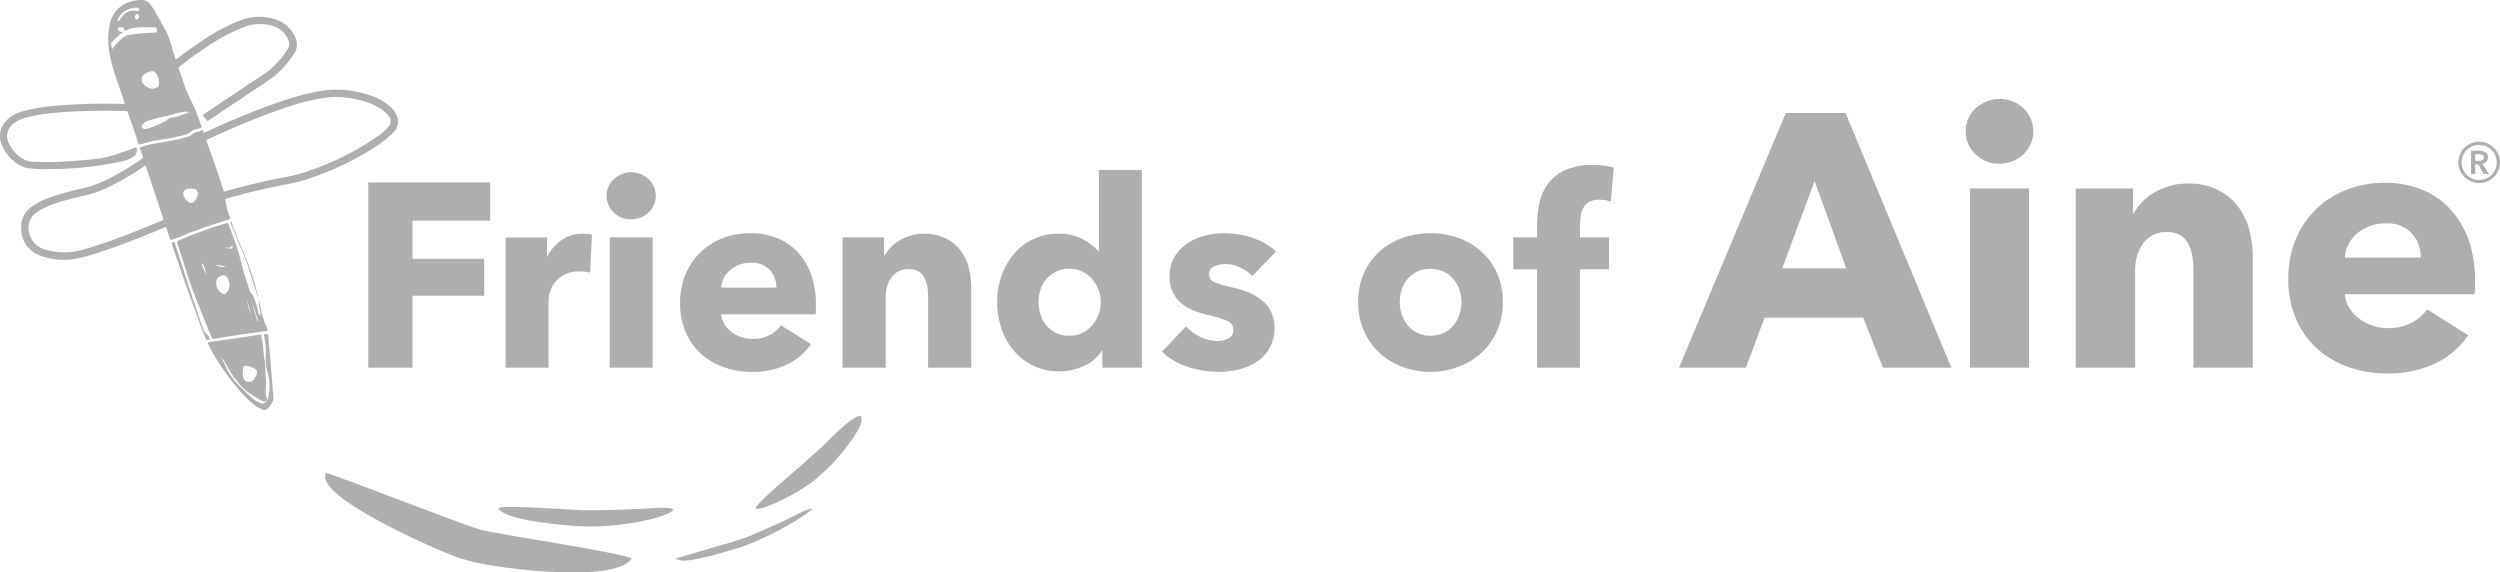 <?xml version="1.0" encoding="UTF-8"?> <svg xmlns="http://www.w3.org/2000/svg" xmlns:xlink="http://www.w3.org/1999/xlink" id="friends-of-aine" width="451.303" height="103.346" viewBox="0 0 451.303 103.346"><defs><clipPath id="clip-path"><rect id="Rectangle_44" data-name="Rectangle 44" width="451.303" height="103.346" fill="#aeaeae"></rect></clipPath></defs><g id="Group_35" data-name="Group 35" transform="translate(0 0)" clip-path="url(#clip-path)"><path id="Path_904" data-name="Path 904" d="M484.15,31.651a3.63,3.63,0,0,1,.3-1.46A3.73,3.73,0,0,1,485.255,29a3.9,3.9,0,0,1,1.2-.8,3.738,3.738,0,0,1,2.92,0,3.9,3.9,0,0,1,1.2.8,3.73,3.73,0,0,1,.808,1.188,3.63,3.63,0,0,1,.3,1.46,3.569,3.569,0,0,1-.3,1.452,3.779,3.779,0,0,1-6.93,0,3.569,3.569,0,0,1-.3-1.452m.594,0a3.067,3.067,0,0,0,.247,1.221,3.269,3.269,0,0,0,.676,1.015,3.154,3.154,0,0,0,4.488,0,3.269,3.269,0,0,0,.676-1.015,3.067,3.067,0,0,0,.247-1.221,3.108,3.108,0,0,0-.247-1.237,3.151,3.151,0,0,0-1.683-1.683,3.217,3.217,0,0,0-2.475,0,3.151,3.151,0,0,0-1.683,1.683,3.108,3.108,0,0,0-.247,1.237m1.7-2.128h1.485a2.513,2.513,0,0,1,.577.066,1.53,1.53,0,0,1,.5.214,1.116,1.116,0,0,1,.355.379,1.153,1.153,0,0,1,.132.577,1.069,1.069,0,0,1-.264.751,1.322,1.322,0,0,1-.709.388l1.138,1.848h-.924l-.99-1.765H487.2v1.765h-.759Zm1.369,1.848a1.614,1.614,0,0,0,.627-.124.49.49,0,0,0,.3-.5.452.452,0,0,0-.272-.462,1.459,1.459,0,0,0-.569-.115H487.2v1.2Z" transform="translate(-40.371 -2.327)" fill="#aeaeae"></path><path id="Path_905" data-name="Path 905" d="M367.486,68.227,363.914,59.2H346.12l-3.377,9.027H330.664l19.287-45.978h10.78l19.093,45.978Zm-12.339-33.7L349.3,50.3h11.558Z" transform="translate(-27.572 -1.855)" fill="#aeaeae"></path><path id="Path_906" data-name="Path 906" d="M399.339,25.331a5.5,5.5,0,0,1-.488,2.3,5.825,5.825,0,0,1-3.248,3.085,6.32,6.32,0,0,1-2.369.455,5.967,5.967,0,0,1-4.352-1.72,5.576,5.576,0,0,1-1.753-4.124,5.691,5.691,0,0,1,.454-2.241,5.321,5.321,0,0,1,1.3-1.851,7,7,0,0,1,1.949-1.266,5.873,5.873,0,0,1,2.4-.487,6.355,6.355,0,0,1,2.369.454,5.827,5.827,0,0,1,3.248,3.084,5.513,5.513,0,0,1,.488,2.306m-11.43,10.325h10.65V68h-10.65Z" transform="translate(-32.281 -1.625)" fill="#aeaeae"></path><path id="Path_907" data-name="Path 907" d="M430.044,69.385V51.721a14.419,14.419,0,0,0-.226-2.6,7.234,7.234,0,0,0-.747-2.176,3.893,3.893,0,0,0-1.461-1.493,4.638,4.638,0,0,0-2.37-.553,5.394,5.394,0,0,0-2.5.553,5.066,5.066,0,0,0-1.786,1.526,6.913,6.913,0,0,0-1.072,2.24,9.6,9.6,0,0,0-.358,2.63V69.385H408.809V37.045h10.326v4.48h.129a10.791,10.791,0,0,1,1.526-2.045A9.22,9.22,0,0,1,423,37.759a13.771,13.771,0,0,1,2.76-1.169,10.89,10.89,0,0,1,3.183-.455,11.96,11.96,0,0,1,5.52,1.169,10.554,10.554,0,0,1,3.669,3.02,11.912,11.912,0,0,1,2.014,4.254,19.29,19.29,0,0,1,.616,4.8v20Z" transform="translate(-34.088 -3.013)" fill="#aeaeae"></path><path id="Path_908" data-name="Path 908" d="M484.383,53.593v1.3a11.466,11.466,0,0,1-.064,1.234H460.875a5.639,5.639,0,0,0,.811,2.468,6.989,6.989,0,0,0,1.754,1.916A8.6,8.6,0,0,0,468.6,62.23a8.947,8.947,0,0,0,4.286-.942,8.447,8.447,0,0,0,2.857-2.435l7.4,4.677a14.989,14.989,0,0,1-6.008,5.1,19.882,19.882,0,0,1-8.669,1.786,20.686,20.686,0,0,1-6.884-1.137,16.658,16.658,0,0,1-5.682-3.312,15.311,15.311,0,0,1-3.832-5.358,17.941,17.941,0,0,1-1.4-7.272,18.2,18.2,0,0,1,1.364-7.176,16.236,16.236,0,0,1,3.7-5.456,16.5,16.5,0,0,1,5.521-3.474,18.9,18.9,0,0,1,6.883-1.234,17.442,17.442,0,0,1,6.559,1.2,14.3,14.3,0,0,1,5.13,3.475,16.075,16.075,0,0,1,3.345,5.52,21.263,21.263,0,0,1,1.2,7.4M474.577,49.5a6.387,6.387,0,0,0-1.59-4.35,6.011,6.011,0,0,0-4.774-1.819,8.091,8.091,0,0,0-2.858.487,7.417,7.417,0,0,0-2.272,1.332,6.6,6.6,0,0,0-1.558,1.98,5.789,5.789,0,0,0-.649,2.37Z" transform="translate(-37.58 -3.001)" fill="#aeaeae"></path><path id="Path_909" data-name="Path 909" d="M80.514,42.829v6.894H93.453v6.658H80.514V69.368H72.533V35.934H94.539v6.895Z" transform="translate(-6.048 -2.996)" fill="#aeaeae"></path><path id="Path_910" data-name="Path 910" d="M114.832,53.068a5.921,5.921,0,0,0-1.015-.189c-.331-.031-.654-.048-.968-.048a5.524,5.524,0,0,0-2.621.566,5.332,5.332,0,0,0-1.7,1.366,5.17,5.17,0,0,0-.921,1.742,5.837,5.837,0,0,0-.283,1.648V70.209H99.579V46.72h7.462v3.4h.094a7.661,7.661,0,0,1,2.55-2.948,6.567,6.567,0,0,1,3.825-1.142,9.192,9.192,0,0,1,.921.048,3.63,3.63,0,0,1,.731.141Z" transform="translate(-8.303 -3.838)" fill="#aeaeae"></path><path id="Path_911" data-name="Path 911" d="M128.344,38.175a4,4,0,0,1-.355,1.676,4.237,4.237,0,0,1-2.361,2.243,4.607,4.607,0,0,1-1.723.331,4.341,4.341,0,0,1-3.164-1.252,4.054,4.054,0,0,1-1.275-3,4.117,4.117,0,0,1,.331-1.629,3.853,3.853,0,0,1,.944-1.347,5.082,5.082,0,0,1,1.417-.92,4.271,4.271,0,0,1,1.747-.355,4.624,4.624,0,0,1,1.723.33,4.377,4.377,0,0,1,1.417.9,4.329,4.329,0,0,1,.944,1.346,4,4,0,0,1,.355,1.676m-8.312,7.508h7.744V69.2h-7.744Z" transform="translate(-9.962 -2.829)" fill="#aeaeae"></path><path id="Path_912" data-name="Path 912" d="M158.451,58.727v.944a8.446,8.446,0,0,1-.047.9H141.357a4.093,4.093,0,0,0,.59,1.795,5.1,5.1,0,0,0,1.275,1.392,6.256,6.256,0,0,0,3.754,1.252,6.515,6.515,0,0,0,3.116-.685,6.159,6.159,0,0,0,2.078-1.771l5.383,3.4a10.887,10.887,0,0,1-4.369,3.708,14.474,14.474,0,0,1-6.3,1.3,15.068,15.068,0,0,1-5.006-.826,12.174,12.174,0,0,1-4.132-2.408,11.162,11.162,0,0,1-2.786-3.9,13.039,13.039,0,0,1-1.016-5.289,13.24,13.24,0,0,1,.992-5.218,11.782,11.782,0,0,1,2.692-3.966,12,12,0,0,1,4.014-2.527,13.733,13.733,0,0,1,5.006-.9,12.7,12.7,0,0,1,4.77.874,10.413,10.413,0,0,1,3.731,2.526,11.7,11.7,0,0,1,2.432,4.015,15.458,15.458,0,0,1,.874,5.383m-7.131-2.975a4.646,4.646,0,0,0-1.157-3.164,4.371,4.371,0,0,0-3.471-1.323,5.86,5.86,0,0,0-2.077.355,5.392,5.392,0,0,0-1.653.968,4.786,4.786,0,0,0-1.133,1.44,4.208,4.208,0,0,0-.473,1.724Z" transform="translate(-11.169 -3.83)" fill="#aeaeae"></path><path id="Path_913" data-name="Path 913" d="M181.377,70.21V57.366a10.422,10.422,0,0,0-.165-1.888,5.247,5.247,0,0,0-.543-1.583,2.838,2.838,0,0,0-1.063-1.085,3.366,3.366,0,0,0-1.724-.4,3.918,3.918,0,0,0-1.818.4,3.67,3.67,0,0,0-1.3,1.11,5.007,5.007,0,0,0-.78,1.629,7,7,0,0,0-.259,1.912V70.21h-7.792V46.694h7.509v3.258h.094a7.893,7.893,0,0,1,1.11-1.488,6.69,6.69,0,0,1,1.6-1.251,10.057,10.057,0,0,1,2.008-.85,7.908,7.908,0,0,1,2.314-.331,8.7,8.7,0,0,1,4.014.851,7.678,7.678,0,0,1,2.667,2.2,8.68,8.68,0,0,1,1.465,3.094,14.018,14.018,0,0,1,.448,3.5V70.21Z" transform="translate(-13.836 -3.838)" fill="#aeaeae"></path><path id="Path_914" data-name="Path 914" d="M215.367,69.162v-3.07h-.094a7.345,7.345,0,0,1-3.235,2.763,10.545,10.545,0,0,1-4.462.969,10.424,10.424,0,0,1-4.723-1.039,10.832,10.832,0,0,1-3.518-2.763,12.122,12.122,0,0,1-2.2-3.99,14.825,14.825,0,0,1-.756-4.722,14.24,14.24,0,0,1,.779-4.7,12.245,12.245,0,0,1,2.219-3.942,10.353,10.353,0,0,1,8.1-3.684,8.972,8.972,0,0,1,4.392.992,9.777,9.777,0,0,1,2.787,2.172h.094V33.462H222.5v35.7Zm-.283-11.806a6.354,6.354,0,0,0-.4-2.219,6.276,6.276,0,0,0-1.134-1.936,5.658,5.658,0,0,0-1.77-1.369,5.213,5.213,0,0,0-2.362-.52,5.317,5.317,0,0,0-2.409.52A5.432,5.432,0,0,0,204.2,55.09a7.115,7.115,0,0,0-.355,2.22,7.322,7.322,0,0,0,.355,2.243,5.756,5.756,0,0,0,1.062,1.96,5.371,5.371,0,0,0,1.746,1.369,5.317,5.317,0,0,0,2.409.52,5.213,5.213,0,0,0,2.362-.52,5.658,5.658,0,0,0,1.77-1.369,6.276,6.276,0,0,0,1.134-1.936,6.359,6.359,0,0,0,.4-2.22" transform="translate(-16.375 -2.79)" fill="#aeaeae"></path><path id="Path_915" data-name="Path 915" d="M245.179,53.627a8.621,8.621,0,0,0-2.22-1.511,6.119,6.119,0,0,0-2.691-.614,4.721,4.721,0,0,0-2.007.425,1.488,1.488,0,0,0-.921,1.463,1.457,1.457,0,0,0,1.017,1.417,22.108,22.108,0,0,0,3.281.944,17.757,17.757,0,0,1,2.668.8,9.464,9.464,0,0,1,2.432,1.369A6.575,6.575,0,0,1,248.484,60a6.094,6.094,0,0,1,.661,2.928,7.046,7.046,0,0,1-3.235,6.234,10.067,10.067,0,0,1-3.234,1.369,15.546,15.546,0,0,1-3.589.424,17.754,17.754,0,0,1-5.644-.92,11.846,11.846,0,0,1-4.6-2.716l4.345-4.58a8.654,8.654,0,0,0,2.55,1.889,7.079,7.079,0,0,0,3.211.755,4.211,4.211,0,0,0,1.865-.448,1.609,1.609,0,0,0,.921-1.582,1.7,1.7,0,0,0-1.134-1.606,20.323,20.323,0,0,0-3.541-1.085,18.365,18.365,0,0,1-2.457-.755,7.8,7.8,0,0,1-2.2-1.276,6.323,6.323,0,0,1-1.581-1.984,6.073,6.073,0,0,1-.614-2.833,6.866,6.866,0,0,1,.9-3.612,7.6,7.6,0,0,1,2.314-2.433,10.313,10.313,0,0,1,3.14-1.392,13.552,13.552,0,0,1,3.424-.448,16.534,16.534,0,0,1,5.171.826,11.183,11.183,0,0,1,4.274,2.479Z" transform="translate(-19.082 -3.83)" fill="#aeaeae"></path><path id="Path_916" data-name="Path 916" d="M293.593,58.349a12.717,12.717,0,0,1-1.039,5.217,11.7,11.7,0,0,1-2.834,3.968,12.982,12.982,0,0,1-4.155,2.525,14.607,14.607,0,0,1-10.082,0,12.629,12.629,0,0,1-4.156-2.525,11.859,11.859,0,0,1-2.81-3.968,12.7,12.7,0,0,1-1.039-5.217,12.541,12.541,0,0,1,1.039-5.194,11.66,11.66,0,0,1,2.81-3.919,12.214,12.214,0,0,1,4.156-2.456,15.362,15.362,0,0,1,10.082,0,12.541,12.541,0,0,1,4.155,2.456,11.508,11.508,0,0,1,2.834,3.919,12.556,12.556,0,0,1,1.039,5.194m-7.461,0a6.737,6.737,0,0,0-.378-2.22,5.859,5.859,0,0,0-1.087-1.912,5.528,5.528,0,0,0-1.746-1.347,5.852,5.852,0,0,0-4.818,0,5.256,5.256,0,0,0-1.723,1.347,5.752,5.752,0,0,0-1.039,1.912,7.139,7.139,0,0,0,0,4.439,6.051,6.051,0,0,0,1.062,1.96,5.218,5.218,0,0,0,1.747,1.393,5.84,5.84,0,0,0,4.817,0,5.228,5.228,0,0,0,1.747-1.393,6.052,6.052,0,0,0,1.062-1.96,7.105,7.105,0,0,0,.355-2.219" transform="translate(-22.303 -3.83)" fill="#aeaeae"></path><path id="Path_917" data-name="Path 917" d="M315.644,39.094a6.77,6.77,0,0,0-.992-.236,6.947,6.947,0,0,0-1.133-.094,3.507,3.507,0,0,0-1.748.378,2.794,2.794,0,0,0-1.039,1.015,4.226,4.226,0,0,0-.52,1.441,9.219,9.219,0,0,0-.141,1.6v2.362h5.242v5.761h-5.242V69.081h-7.745V51.325h-4.3V45.564h4.3V43.3a17.608,17.608,0,0,1,.471-4.132,8.951,8.951,0,0,1,1.63-3.448,7.963,7.963,0,0,1,3.116-2.36,12,12,0,0,1,4.887-.874,16.156,16.156,0,0,1,1.961.118,11.109,11.109,0,0,1,1.77.354Z" transform="translate(-24.851 -2.709)" fill="#aeaeae"></path><path id="Path_918" data-name="Path 918" d="M91.887,103.324c-3.711-1.058-27.086-10.27-27.669-10.159C61.7,97.311,84.89,107.409,88.337,108.538c1.066.313,2.12.6,3.2.86,4.561.981,24.479,3.679,27.85-.741-.3-.893-23.537-4.344-26.654-5.109-.282-.074-.563-.148-.844-.225" transform="translate(-5.339 -7.768)" fill="#aeaeae"></path><path id="Path_919" data-name="Path 919" d="M124.8,100.133c-3.874.2-7.566.336-11.453.292-1.526-.032-14.776-1.022-15.2-.34,1.258,2.362,13.513,3.234,15.9,3.287a48.8,48.8,0,0,0,11.148-1.21c.35-.014,4.781-1.251,4.482-1.874-.456-.52-4.18-.192-4.87-.155" transform="translate(-8.184 -8.326)" fill="#aeaeae"></path><path id="Path_920" data-name="Path 920" d="M167.814,81.955c-1.3-.489-6.281,4.9-7.271,5.772-.778.688-3.217,2.884-4,3.57-1.241,1.088-7.975,6.655-7.69,7.327s7.829-2.493,11.566-5.946c.834-.738,1.611-1.479,2.383-2.282.97-1.048,6.09-6.854,5.009-8.44" transform="translate(-12.411 -6.831)" fill="#aeaeae"></path><path id="Path_921" data-name="Path 921" d="M154.853,101.294c-3.107,1.492-6.091,2.865-9.293,4.161-1.128.443-12.432,3.615-12.6,3.812l.786.163c1.263.783,10.651-2.117,12.13-2.683a57.637,57.637,0,0,0,9.394-4.738c.187-.071,2.508-1.657,2.424-1.9a12.957,12.957,0,0,0-2.843,1.18" transform="translate(-11.087 -8.346)" fill="#aeaeae"></path><path id="Path_922" data-name="Path 922" d="M.8,22.128c.2-.208.4-.422.61-.622A6.657,6.657,0,0,1,4.35,20.031,30.755,30.755,0,0,1,9.5,19.147a95.624,95.624,0,0,1,9.883-.426c.973,0,1.945.013,2.917.028.187,0,.248-.04.181-.234-.561-1.622-1.124-3.245-1.656-4.876a27.182,27.182,0,0,1-1.162-4.76,11.956,11.956,0,0,1,.244-4.84,5.194,5.194,0,0,1,3.534-3.7A6.27,6.27,0,0,1,25.586,0a1.827,1.827,0,0,1,1.5.737,15.151,15.151,0,0,1,1.316,2.035c.569,1.025,1.112,2.063,1.69,3.083a16.631,16.631,0,0,1,1.061,3.173c.164.5.325,1,.478,1.507.054.178.109.225.274.1q2.637-2.053,5.459-3.842a31.5,31.5,0,0,1,5.949-3.07,9.212,9.212,0,0,1,6.485-.19,5.76,5.76,0,0,1,3.611,3.51,2.9,2.9,0,0,1-.34,2.7,21.782,21.782,0,0,1-3.2,3.735,8.6,8.6,0,0,1-1.288.959q-4.8,3.213-9.613,6.417c-.431.288-.866.568-1.292.863a.254.254,0,0,1-.412-.06c-.163-.218-.335-.431-.518-.632-.164-.181-.142-.3.062-.43.882-.577,1.756-1.166,2.633-1.751q1.962-1.309,3.925-2.616c1.475-.982,2.941-1.978,4.431-2.937A13.279,13.279,0,0,0,50.212,11.1,12.05,12.05,0,0,0,51.946,8.87a1.817,1.817,0,0,0,.086-1.7A4.387,4.387,0,0,0,49,4.606a7.859,7.859,0,0,0-4.773.227,30.267,30.267,0,0,0-6.561,3.413c-1.8,1.165-3.535,2.428-5.228,3.746a.366.366,0,0,0-.139.5c.28.748.563,1.5.784,2.266A24.839,24.839,0,0,0,34.6,18.4a32.938,32.938,0,0,1,1.754,4.431c.048.159.014.208-.145.269-.3.113-.609.179-.914.262a2.236,2.236,0,0,0-.908.481,2.236,2.236,0,0,1-.861.449,32.127,32.127,0,0,1-4.133.863,21.62,21.62,0,0,0-3.853.851c-.051.018-.109.018-.159.038-.241.1-.342.008-.423-.236-.618-1.852-1.255-3.7-1.876-5.55-.061-.184-.174-.2-.328-.206-1.518-.045-3.035-.055-4.553-.047-2.527.013-5.052.086-7.571.3a30.953,30.953,0,0,0-6.073.97,6.053,6.053,0,0,0-1.854.837,2.865,2.865,0,0,0-1.008,3.939,6.69,6.69,0,0,0,2.432,2.631,4.49,4.49,0,0,0,2.286.52,48.081,48.081,0,0,0,5.476-.069c2.17-.124,4.335-.3,6.49-.582a15.569,15.569,0,0,0,2.859-.785c1.069-.357,2.128-.738,3.19-1.116.143-.051.192-.006.236.123a1.329,1.329,0,0,1-.532,1.464,5.95,5.95,0,0,1-2.279.932A64.085,64.085,0,0,1,8.614,30.537a25.877,25.877,0,0,1-3.24-.137,4.882,4.882,0,0,1-2.7-1.171A7.576,7.576,0,0,1,.258,25.957a4.053,4.053,0,0,1-.121-2.465c.023-.088.038-.177.056-.266l.6-1.1M20.261,8.8c.086,0,.1-.057.135-.1A8.938,8.938,0,0,1,21.959,7a3.047,3.047,0,0,1,1.391-.711,33.127,33.127,0,0,1,4.393-.386c.654-.034.665-.044.536-.688a.269.269,0,0,0-.293-.252c-.245-.007-.49-.035-.735-.034-1.574.005-3.172-.164-4.638.634-.066.037-.109.031-.126-.067-.094-.511-.173-.572-.726-.565-.17,0-.379-.024-.456.166s.066.361.2.5a.706.706,0,0,0,.469.188c.065.007.145-.044.206.048-.057.046-.111.093-.169.134a12.223,12.223,0,0,0-1.831,1.665c-.067.072-.158.143-.132.255a5.546,5.546,0,0,0,.214.912m6.374,6.949a1.56,1.56,0,0,0,1.676.043.572.572,0,0,0,.323-.411,2.345,2.345,0,0,0-.731-2.375.462.462,0,0,0-.413-.168,3.211,3.211,0,0,0-1.475.6,1.145,1.145,0,0,0-.249,1.541,2.02,2.02,0,0,0,.869.77m-.929,6.738a.584.584,0,0,0-.024.571.464.464,0,0,0,.465.223,2.389,2.389,0,0,0,.617-.1,23.172,23.172,0,0,0,2.992-1.243,1.405,1.405,0,0,0,.4-.285,1.5,1.5,0,0,1,.9-.423,7.971,7.971,0,0,0,1.557-.39c.4-.129.788-.275,1.181-.419.085-.031.243,0,.236-.125-.006-.1-.15-.118-.247-.131a1.609,1.609,0,0,0-.325,0c-.409.032-.808.127-1.21.194-.649.109-1.248.388-1.887.528a26.993,26.993,0,0,0-3.487.868,2.314,2.314,0,0,0-1.159.734M21.36,3.241a1.961,1.961,0,0,0-.109.3c-.024.106-.1.256.044.313.114.046.186-.082.251-.17.168-.225.328-.456.5-.676a2.341,2.341,0,0,1,2.079-1.077c.235.019.47.034.706.047A.251.251,0,0,0,25.1,1.87a.284.284,0,0,0-.042-.306.4.4,0,0,0-.392-.2,6.155,6.155,0,0,0-.648.077,3.888,3.888,0,0,0-2.654,1.8m3.409-.7c-.148-.073-.257.078-.35.239a.607.607,0,0,0,.117.716c.137.068.379-.07.5-.284.148-.262.082-.481-.268-.671" transform="translate(0 0)" fill="#aeaeae"></path><path id="Path_923" data-name="Path 923" d="M49.662,78.821c-.229-.176-.457-.355-.688-.529a17.5,17.5,0,0,1-2.643-2.741,37.676,37.676,0,0,1-5.19-7.683c-.284-.571-.287-.564.347-.658q4.059-.6,8.116-1.2c.251-.038.505-.061.756-.1.14-.021.229-.013.216.17a1.351,1.351,0,0,0,.109.556,3.958,3.958,0,0,1,.174,1.018c.092.995.166,1.99.336,2.978s.1,1.977.2,2.962a13.034,13.034,0,0,1-.01,2.392,2.874,2.874,0,0,0,.118,1.1c.08.255.186.553-.045.774s-.5.061-.736-.046A12.852,12.852,0,0,1,46.963,75.2a18.373,18.373,0,0,1-2.609-3.715c-.34-.566-.67-1.139-1.05-1.687.158.349.312.7.473,1.047.153.33.328.65.468.984A11.855,11.855,0,0,0,47.122,75.6a20.562,20.562,0,0,0,2.47,2.219,2.615,2.615,0,0,0,1.007.462.837.837,0,0,0,.982-.45,4.238,4.238,0,0,0,.424-1.622,8.181,8.181,0,0,0-.28-3.5,8.869,8.869,0,0,1-.346-3.041,11.454,11.454,0,0,0-.266-3.359c-.107-.471-.123-.457.363-.525.231-.032.324.025.348.27.377,3.753.644,7.514.948,11.273.044.544-.319.907-.544,1.332a1.5,1.5,0,0,1-.148.2c-.346.459-.746.778-1.368.55l-1.051-.579m-.094-5.379c.026-.047.074-.124.113-.206a.9.9,0,0,0-.508-1.331c-.249-.108-.5-.2-.759-.3a1.856,1.856,0,0,0-.61-.126.4.4,0,0,0-.469.41c-.025.207-.051.414-.07.621a2.671,2.671,0,0,0,.092,1.184,1.037,1.037,0,0,0,1.811.341,2.572,2.572,0,0,0,.4-.593" transform="translate(-3.415 -5.484)" fill="#aeaeae"></path><path id="Path_924" data-name="Path 924" d="M36.866,24.9c.067.037.072.105.093.163.152.427.152.43.575.233,3.016-1.4,6.069-2.721,9.171-3.926,1.676-.652,3.366-1.268,5.08-1.817a49.05,49.05,0,0,1,6.243-1.641,18.255,18.255,0,0,1,9.518.926,9.2,9.2,0,0,1,3.331,1.966,4.083,4.083,0,0,1,1.2,1.821,2.764,2.764,0,0,1-.827,2.854,19.269,19.269,0,0,1-3.435,2.674,52.163,52.163,0,0,1-7.363,3.9,43.384,43.384,0,0,1-6.337,2.255c-1.178.312-2.382.5-3.575.742q-2.271.459-4.523,1.006c-1.544.378-3.083.78-4.611,1.218-.393.113-.4.115-.341.532a16.741,16.741,0,0,0,.774,2.92c.08.246.022.3-.2.37-2.509.774-5,1.611-7.45,2.55a16.868,16.868,0,0,1-1.856.784c-.323.082-.621.223-.942.307-.191.05-.3.03-.363-.185-.2-.632-.424-1.257-.621-1.889-.066-.21-.156-.222-.335-.145-2.128.916-4.28,1.775-6.443,2.6-1.663.636-3.335,1.248-5.029,1.8a36.608,36.608,0,0,1-4.461,1.24A11.949,11.949,0,0,1,7.566,47.6a5.146,5.146,0,0,1-3.4-5.051,4.412,4.412,0,0,1,2.114-3.892,12.633,12.633,0,0,1,3.237-1.606,55.7,55.7,0,0,1,5.994-1.628,20.844,20.844,0,0,0,4.769-1.842,50.054,50.054,0,0,0,5.707-3.46.3.3,0,0,0,.124-.429c-.174-.468-.317-.947-.475-1.422-.039-.115-.054-.213.106-.246.613-.126,1.193-.376,1.808-.5,1.007-.206,2.026-.34,3.035-.525a27.09,27.09,0,0,0,3.534-.8,2.443,2.443,0,0,0,.948-.517,1.844,1.844,0,0,1,1.093-.451,1.246,1.246,0,0,0,.7-.332m31.62-4.141c-.207-.115-.407-.243-.621-.34a15.6,15.6,0,0,0-4.2-1.205,16.313,16.313,0,0,0-4.075-.171A35.89,35.89,0,0,0,52.538,20.7c-2.114.669-4.19,1.447-6.249,2.27q-4.229,1.687-8.351,3.623c-.384.181-.377.184-.233.583,1.039,2.88,2.108,5.749,2.985,8.684.049.166.11.217.286.164,1.629-.485,3.275-.907,4.927-1.308q2.264-.551,4.549-1.008c1.265-.251,2.54-.457,3.784-.807a41.524,41.524,0,0,0,5.181-1.852,49.186,49.186,0,0,0,9.1-4.971,9.855,9.855,0,0,0,1.869-1.622,1.477,1.477,0,0,0,.108-2.056,5.4,5.4,0,0,0-2-1.638M7.664,46.19a3.569,3.569,0,0,0,.775.314A11.909,11.909,0,0,0,15,46.626c2.336-.632,4.62-1.418,6.886-2.264,2.613-.975,5.2-2.028,7.77-3.1.182-.076.225-.164.157-.351-.183-.5-.35-1.013-.519-1.522q-1.286-3.881-2.567-7.763c-.1-.31-.1-.312-.361-.131a47.543,47.543,0,0,1-6.5,3.781A19.157,19.157,0,0,1,16.326,36.6c-2.1.519-4.22.951-6.263,1.675a11.193,11.193,0,0,0-3.017,1.5A3.2,3.2,0,0,0,5.512,42.69a4.022,4.022,0,0,0,2.152,3.5m28.174-8.936a4.2,4.2,0,0,0,.252-.716c.045-.329-.252-.9-.518-.936a3.636,3.636,0,0,0-1.462,0,.829.829,0,0,0-.631,1.139,2.756,2.756,0,0,0,.892,1.211.687.687,0,0,0,.941-.038,4.751,4.751,0,0,0,.525-.661" transform="translate(-0.347 -1.471)" fill="#aeaeae"></path><path id="Path_925" data-name="Path 925" d="M49.657,57.833c.1.464.234.925.31,1.394a13.513,13.513,0,0,0,1.048,3.4c.33.733.294.782-.489.874-3,.352-5.974.84-8.953,1.314a.353.353,0,0,1-.45-.247c-.66-1.418-1.2-2.886-1.778-4.336q-1.112-2.769-2.154-5.566c-.273-.733-.48-1.486-.715-2.231q-.773-2.457-1.577-4.9c-.084-.255-.031-.342.217-.452a82.446,82.446,0,0,1,8.421-3.059c.511-.163.525-.17.711.349C44.94,46.3,45.7,48.215,46.231,50.2c.291,1.088.553,2.184.885,3.26.258.833.529,1.662.8,2.491a1.831,1.831,0,0,0,.339.648,3.469,3.469,0,0,1,.641,1.192,11.488,11.488,0,0,1,.578,2.1,1.163,1.163,0,0,0,.258.563c.045.056.1.133.175.105s.043-.126.034-.192c-.1-.747-.209-1.493-.313-2.24-.014-.093-.02-.189-.03-.282l.061-.009m-5.58-1.691a2.261,2.261,0,0,0-.471-2.7.224.224,0,0,0-.14-.075,1.538,1.538,0,0,0-1.358.589,2.151,2.151,0,0,0,.891,2.7.611.611,0,0,0,.669-.049,1.3,1.3,0,0,0,.409-.465m5.506,5.627-1.191-3.632c.246,1.064.552,2.109.863,3.153a.828.828,0,0,0,.328.478m-9.592-8.75L40.063,53a4.747,4.747,0,0,0-.548-1.677c-.028-.082-.124-.069-.192-.038s-.039.092-.018.14q.342.8.687,1.6m3.678-1.181a4.625,4.625,0,0,0-1.8-.329,3.085,3.085,0,0,0,1.8.329m4.582,8.587A17.105,17.105,0,0,0,47.43,57.8a15.521,15.521,0,0,0,.821,2.622m-4.7-12.053c0,.018-.007.037-.012.055.349.039.7.091,1.049.114.289.019.377-.1.309-.386a.506.506,0,0,0-.153-.293c-.063.427-.334.535-.7.506-.161-.013-.324,0-.488,0" transform="translate(-2.907 -3.663)" fill="#aeaeae"></path><path id="Path_926" data-name="Path 926" d="M40.792,65.231c-.185.03-.37.06-.555.092-.155.027-.2-.081-.252-.193-.5-1.207-.975-2.426-1.423-3.655q-1-2.737-1.978-5.482c-.5-1.4-.984-2.811-1.47-4.218-.422-1.218-.835-2.439-1.255-3.658-.1-.3.058-.493.384-.455.126.015.124.12.15.2.23.7.46,1.4.682,2.1.892,2.813,1.783,5.626,2.721,8.424.545,1.627,1.07,3.261,1.687,4.864a2.635,2.635,0,0,0,.891,1.276.349.349,0,0,1,.192.336c-.027.179.06.272.237.306,0,.023-.006.045-.01.068" transform="translate(-2.821 -3.974)" fill="#aeaeae"></path><path id="Path_927" data-name="Path 927" d="M50.366,57.365c-.121-.365-.247-.728-.363-1.094-.519-1.636-1-3.284-1.563-4.907-.369-1.072-.844-2.107-1.274-3.158q-.857-2.093-1.718-4.185c-.02-.05-.039-.1-.059-.152-.027-.068-.068-.144.04-.177s.13.041.157.112c.121.324.239.648.359.971.67,1.8,1.435,3.555,2.174,5.323a44.73,44.73,0,0,1,2.08,6.394c.071.286.15.57.225.855l-.06.018" transform="translate(-3.782 -3.643)" fill="#aeaeae"></path></g></svg> 